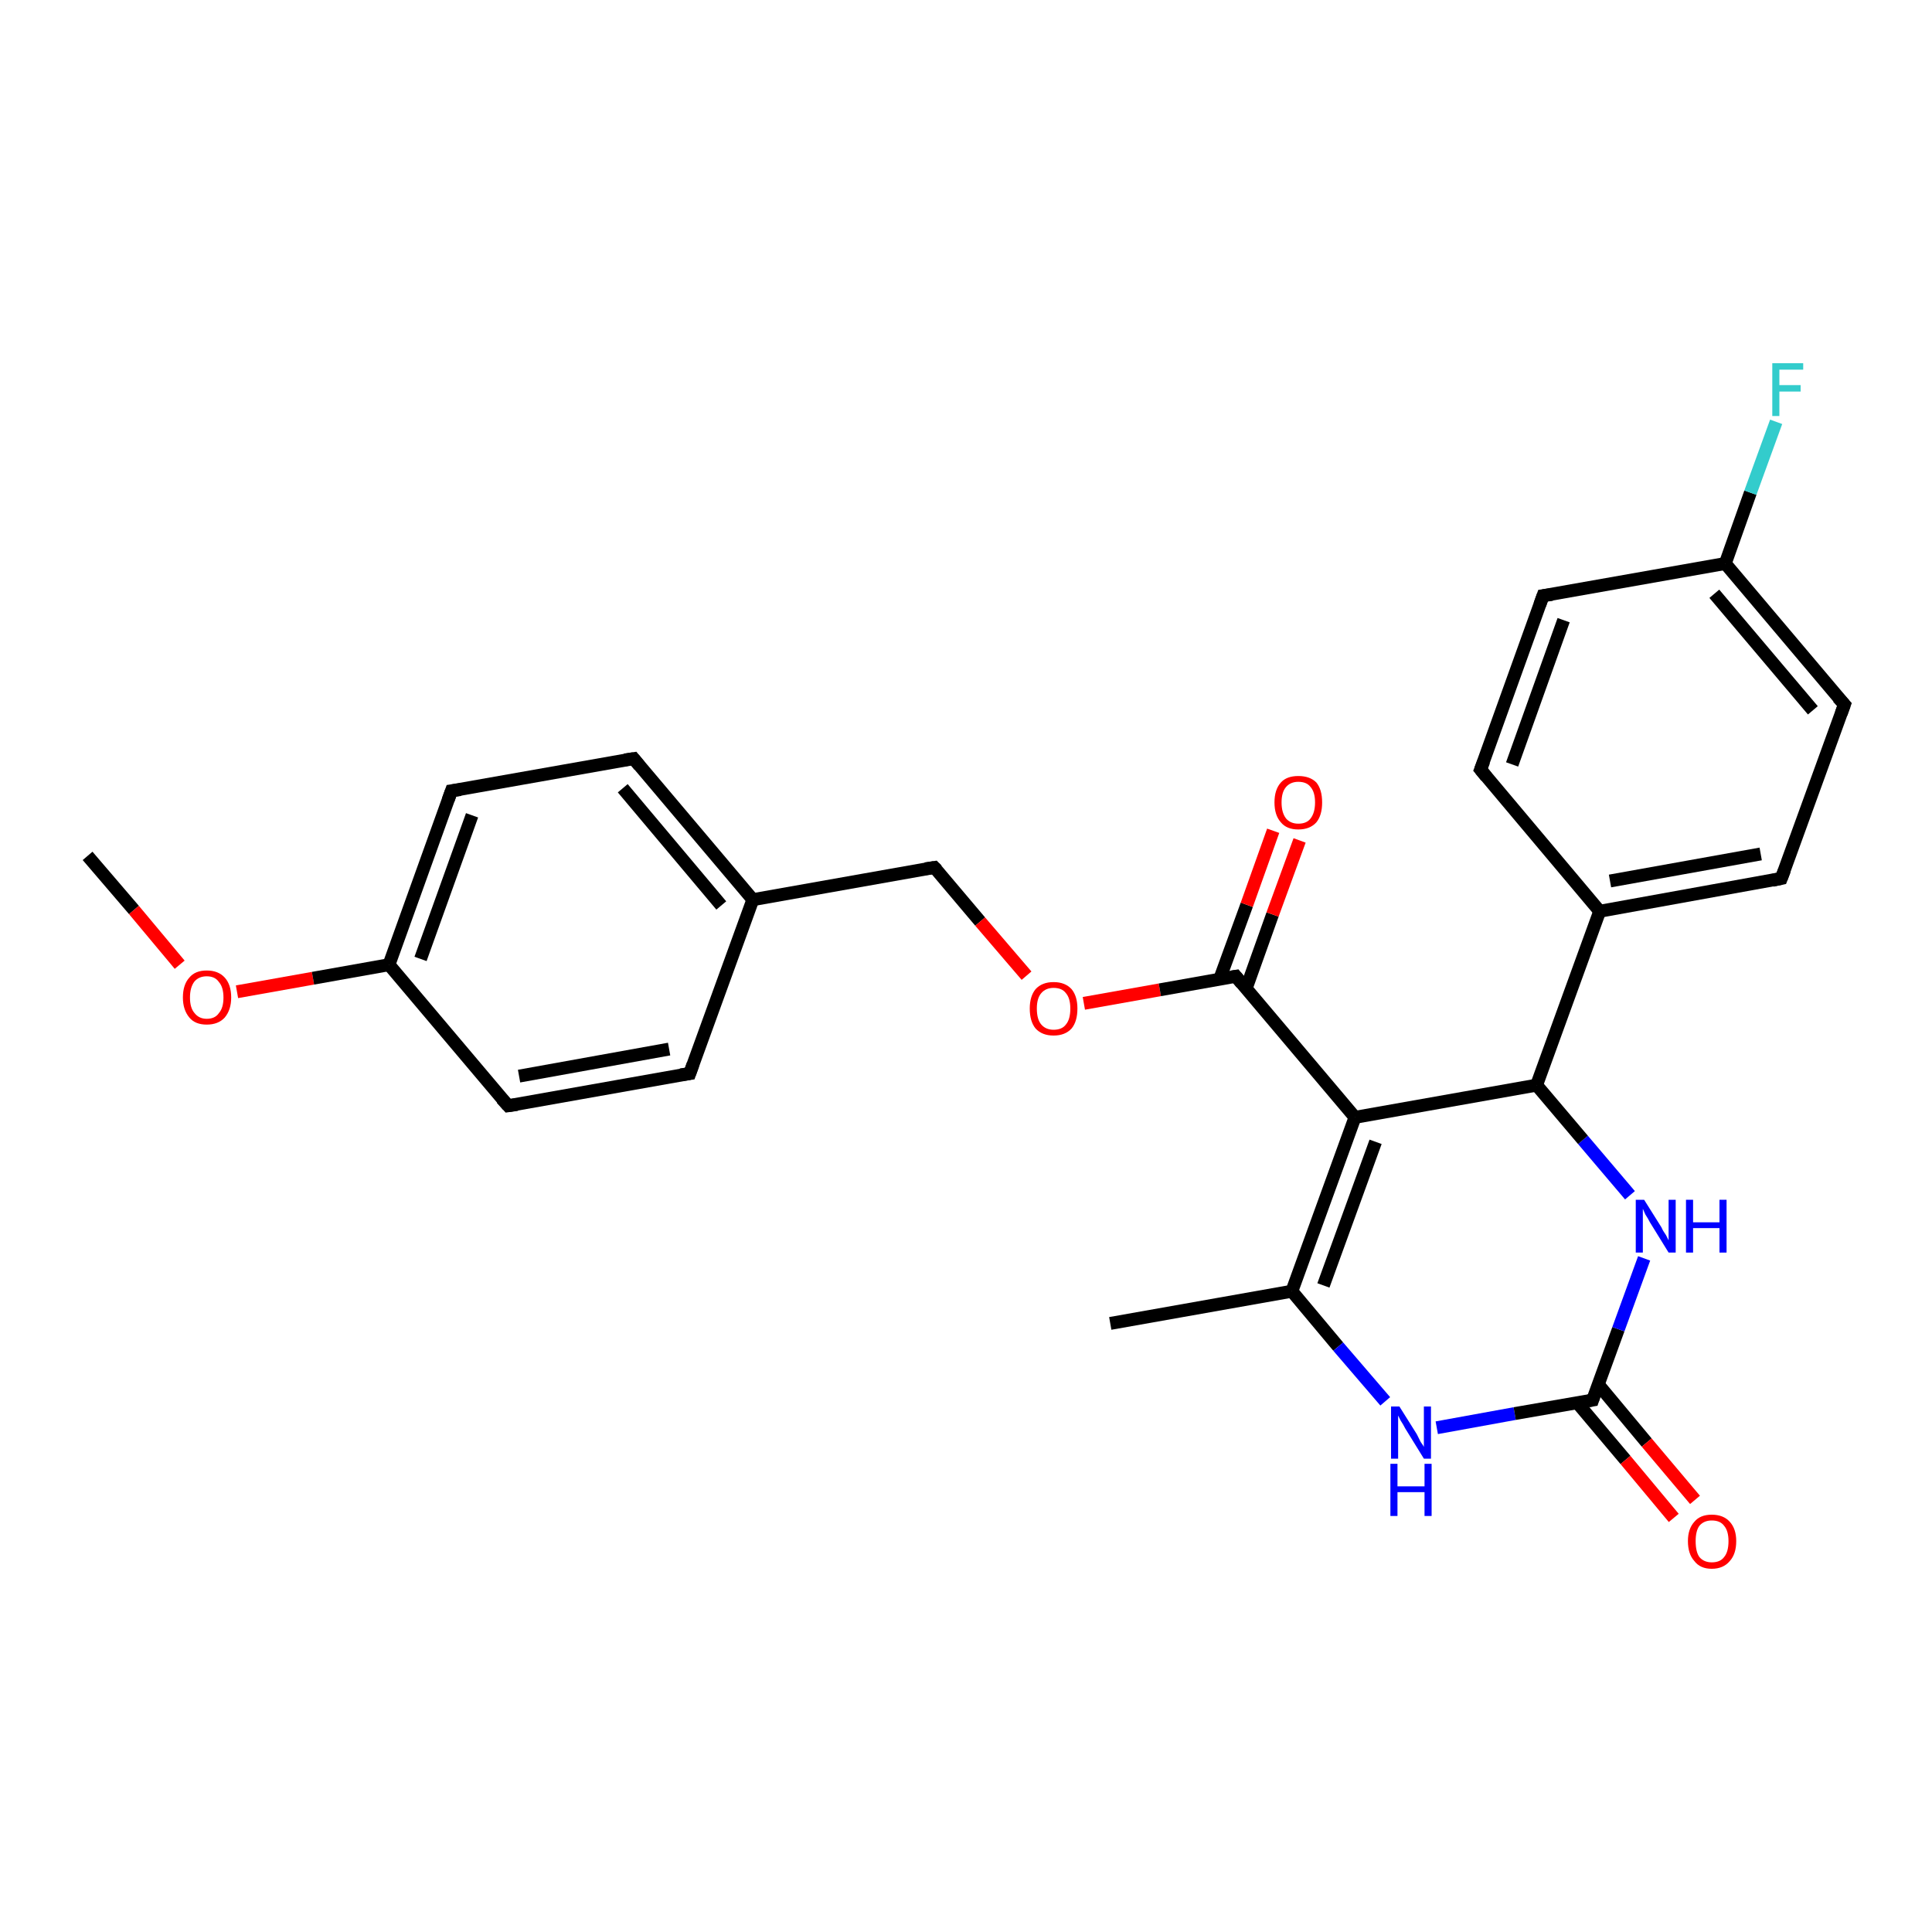 <?xml version='1.0' encoding='iso-8859-1'?>
<svg version='1.1' baseProfile='full'
              xmlns='http://www.w3.org/2000/svg'
                      xmlns:rdkit='http://www.rdkit.org/xml'
                      xmlns:xlink='http://www.w3.org/1999/xlink'
                  xml:space='preserve'
width='300px' height='300px' viewBox='0 0 300 300'>
<!-- END OF HEADER -->
<rect style='opacity:1.0;fill:#FFFFFF;stroke:none' width='300.0' height='300.0' x='0.0' y='0.0'> </rect>
<path class='bond-0 atom-0 atom-1' d='M 13.6,132.9 L 20.8,141.3' style='fill:none;fill-rule:evenodd;stroke:#000000;stroke-width:2.0px;stroke-linecap:butt;stroke-linejoin:miter;stroke-opacity:1' />
<path class='bond-0 atom-0 atom-1' d='M 20.8,141.3 L 27.9,149.8' style='fill:none;fill-rule:evenodd;stroke:#FF0000;stroke-width:2.0px;stroke-linecap:butt;stroke-linejoin:miter;stroke-opacity:1' />
<path class='bond-1 atom-1 atom-2' d='M 36.8,154.0 L 48.6,151.9' style='fill:none;fill-rule:evenodd;stroke:#FF0000;stroke-width:2.0px;stroke-linecap:butt;stroke-linejoin:miter;stroke-opacity:1' />
<path class='bond-1 atom-1 atom-2' d='M 48.6,151.9 L 60.4,149.8' style='fill:none;fill-rule:evenodd;stroke:#000000;stroke-width:2.0px;stroke-linecap:butt;stroke-linejoin:miter;stroke-opacity:1' />
<path class='bond-2 atom-2 atom-3' d='M 60.4,149.8 L 70.1,122.8' style='fill:none;fill-rule:evenodd;stroke:#000000;stroke-width:2.0px;stroke-linecap:butt;stroke-linejoin:miter;stroke-opacity:1' />
<path class='bond-2 atom-2 atom-3' d='M 65.3,148.9 L 73.3,126.6' style='fill:none;fill-rule:evenodd;stroke:#000000;stroke-width:2.0px;stroke-linecap:butt;stroke-linejoin:miter;stroke-opacity:1' />
<path class='bond-3 atom-3 atom-4' d='M 70.1,122.8 L 98.4,117.8' style='fill:none;fill-rule:evenodd;stroke:#000000;stroke-width:2.0px;stroke-linecap:butt;stroke-linejoin:miter;stroke-opacity:1' />
<path class='bond-4 atom-4 atom-5' d='M 98.4,117.8 L 116.9,139.7' style='fill:none;fill-rule:evenodd;stroke:#000000;stroke-width:2.0px;stroke-linecap:butt;stroke-linejoin:miter;stroke-opacity:1' />
<path class='bond-4 atom-4 atom-5' d='M 96.7,122.4 L 112.0,140.6' style='fill:none;fill-rule:evenodd;stroke:#000000;stroke-width:2.0px;stroke-linecap:butt;stroke-linejoin:miter;stroke-opacity:1' />
<path class='bond-5 atom-5 atom-6' d='M 116.9,139.7 L 145.1,134.7' style='fill:none;fill-rule:evenodd;stroke:#000000;stroke-width:2.0px;stroke-linecap:butt;stroke-linejoin:miter;stroke-opacity:1' />
<path class='bond-6 atom-6 atom-7' d='M 145.1,134.7 L 152.2,143.1' style='fill:none;fill-rule:evenodd;stroke:#000000;stroke-width:2.0px;stroke-linecap:butt;stroke-linejoin:miter;stroke-opacity:1' />
<path class='bond-6 atom-6 atom-7' d='M 152.2,143.1 L 159.4,151.5' style='fill:none;fill-rule:evenodd;stroke:#FF0000;stroke-width:2.0px;stroke-linecap:butt;stroke-linejoin:miter;stroke-opacity:1' />
<path class='bond-7 atom-7 atom-8' d='M 168.3,155.8 L 180.1,153.7' style='fill:none;fill-rule:evenodd;stroke:#FF0000;stroke-width:2.0px;stroke-linecap:butt;stroke-linejoin:miter;stroke-opacity:1' />
<path class='bond-7 atom-7 atom-8' d='M 180.1,153.7 L 191.9,151.6' style='fill:none;fill-rule:evenodd;stroke:#000000;stroke-width:2.0px;stroke-linecap:butt;stroke-linejoin:miter;stroke-opacity:1' />
<path class='bond-8 atom-8 atom-9' d='M 193.5,153.5 L 197.6,142.0' style='fill:none;fill-rule:evenodd;stroke:#000000;stroke-width:2.0px;stroke-linecap:butt;stroke-linejoin:miter;stroke-opacity:1' />
<path class='bond-8 atom-8 atom-9' d='M 197.6,142.0 L 201.8,130.5' style='fill:none;fill-rule:evenodd;stroke:#FF0000;stroke-width:2.0px;stroke-linecap:butt;stroke-linejoin:miter;stroke-opacity:1' />
<path class='bond-8 atom-8 atom-9' d='M 189.4,152.0 L 193.6,140.5' style='fill:none;fill-rule:evenodd;stroke:#000000;stroke-width:2.0px;stroke-linecap:butt;stroke-linejoin:miter;stroke-opacity:1' />
<path class='bond-8 atom-8 atom-9' d='M 193.6,140.5 L 197.7,129.0' style='fill:none;fill-rule:evenodd;stroke:#FF0000;stroke-width:2.0px;stroke-linecap:butt;stroke-linejoin:miter;stroke-opacity:1' />
<path class='bond-9 atom-8 atom-10' d='M 191.9,151.6 L 210.4,173.5' style='fill:none;fill-rule:evenodd;stroke:#000000;stroke-width:2.0px;stroke-linecap:butt;stroke-linejoin:miter;stroke-opacity:1' />
<path class='bond-10 atom-10 atom-11' d='M 210.4,173.5 L 200.6,200.5' style='fill:none;fill-rule:evenodd;stroke:#000000;stroke-width:2.0px;stroke-linecap:butt;stroke-linejoin:miter;stroke-opacity:1' />
<path class='bond-10 atom-10 atom-11' d='M 213.6,177.3 L 205.5,199.6' style='fill:none;fill-rule:evenodd;stroke:#000000;stroke-width:2.0px;stroke-linecap:butt;stroke-linejoin:miter;stroke-opacity:1' />
<path class='bond-11 atom-11 atom-12' d='M 200.6,200.5 L 172.4,205.5' style='fill:none;fill-rule:evenodd;stroke:#000000;stroke-width:2.0px;stroke-linecap:butt;stroke-linejoin:miter;stroke-opacity:1' />
<path class='bond-12 atom-11 atom-13' d='M 200.6,200.5 L 207.8,209.1' style='fill:none;fill-rule:evenodd;stroke:#000000;stroke-width:2.0px;stroke-linecap:butt;stroke-linejoin:miter;stroke-opacity:1' />
<path class='bond-12 atom-11 atom-13' d='M 207.8,209.1 L 215.1,217.6' style='fill:none;fill-rule:evenodd;stroke:#0000FF;stroke-width:2.0px;stroke-linecap:butt;stroke-linejoin:miter;stroke-opacity:1' />
<path class='bond-13 atom-13 atom-14' d='M 223.1,221.7 L 235.2,219.5' style='fill:none;fill-rule:evenodd;stroke:#0000FF;stroke-width:2.0px;stroke-linecap:butt;stroke-linejoin:miter;stroke-opacity:1' />
<path class='bond-13 atom-13 atom-14' d='M 235.2,219.5 L 247.3,217.4' style='fill:none;fill-rule:evenodd;stroke:#000000;stroke-width:2.0px;stroke-linecap:butt;stroke-linejoin:miter;stroke-opacity:1' />
<path class='bond-14 atom-14 atom-15' d='M 244.9,217.8 L 252.4,226.7' style='fill:none;fill-rule:evenodd;stroke:#000000;stroke-width:2.0px;stroke-linecap:butt;stroke-linejoin:miter;stroke-opacity:1' />
<path class='bond-14 atom-14 atom-15' d='M 252.4,226.7 L 259.9,235.7' style='fill:none;fill-rule:evenodd;stroke:#FF0000;stroke-width:2.0px;stroke-linecap:butt;stroke-linejoin:miter;stroke-opacity:1' />
<path class='bond-14 atom-14 atom-15' d='M 248.2,215.0 L 255.7,224.0' style='fill:none;fill-rule:evenodd;stroke:#000000;stroke-width:2.0px;stroke-linecap:butt;stroke-linejoin:miter;stroke-opacity:1' />
<path class='bond-14 atom-14 atom-15' d='M 255.7,224.0 L 263.2,232.9' style='fill:none;fill-rule:evenodd;stroke:#FF0000;stroke-width:2.0px;stroke-linecap:butt;stroke-linejoin:miter;stroke-opacity:1' />
<path class='bond-15 atom-14 atom-16' d='M 247.3,217.4 L 251.3,206.4' style='fill:none;fill-rule:evenodd;stroke:#000000;stroke-width:2.0px;stroke-linecap:butt;stroke-linejoin:miter;stroke-opacity:1' />
<path class='bond-15 atom-14 atom-16' d='M 251.3,206.4 L 255.3,195.4' style='fill:none;fill-rule:evenodd;stroke:#0000FF;stroke-width:2.0px;stroke-linecap:butt;stroke-linejoin:miter;stroke-opacity:1' />
<path class='bond-16 atom-16 atom-17' d='M 253.1,185.6 L 245.8,177.0' style='fill:none;fill-rule:evenodd;stroke:#0000FF;stroke-width:2.0px;stroke-linecap:butt;stroke-linejoin:miter;stroke-opacity:1' />
<path class='bond-16 atom-16 atom-17' d='M 245.8,177.0 L 238.6,168.5' style='fill:none;fill-rule:evenodd;stroke:#000000;stroke-width:2.0px;stroke-linecap:butt;stroke-linejoin:miter;stroke-opacity:1' />
<path class='bond-17 atom-17 atom-18' d='M 238.6,168.5 L 248.4,141.5' style='fill:none;fill-rule:evenodd;stroke:#000000;stroke-width:2.0px;stroke-linecap:butt;stroke-linejoin:miter;stroke-opacity:1' />
<path class='bond-18 atom-18 atom-19' d='M 248.4,141.5 L 276.6,136.4' style='fill:none;fill-rule:evenodd;stroke:#000000;stroke-width:2.0px;stroke-linecap:butt;stroke-linejoin:miter;stroke-opacity:1' />
<path class='bond-18 atom-18 atom-19' d='M 250.0,136.8 L 273.4,132.6' style='fill:none;fill-rule:evenodd;stroke:#000000;stroke-width:2.0px;stroke-linecap:butt;stroke-linejoin:miter;stroke-opacity:1' />
<path class='bond-19 atom-19 atom-20' d='M 276.6,136.4 L 286.4,109.4' style='fill:none;fill-rule:evenodd;stroke:#000000;stroke-width:2.0px;stroke-linecap:butt;stroke-linejoin:miter;stroke-opacity:1' />
<path class='bond-20 atom-20 atom-21' d='M 286.4,109.4 L 267.9,87.5' style='fill:none;fill-rule:evenodd;stroke:#000000;stroke-width:2.0px;stroke-linecap:butt;stroke-linejoin:miter;stroke-opacity:1' />
<path class='bond-20 atom-20 atom-21' d='M 281.5,110.3 L 266.2,92.2' style='fill:none;fill-rule:evenodd;stroke:#000000;stroke-width:2.0px;stroke-linecap:butt;stroke-linejoin:miter;stroke-opacity:1' />
<path class='bond-21 atom-21 atom-22' d='M 267.9,87.5 L 271.8,76.5' style='fill:none;fill-rule:evenodd;stroke:#000000;stroke-width:2.0px;stroke-linecap:butt;stroke-linejoin:miter;stroke-opacity:1' />
<path class='bond-21 atom-21 atom-22' d='M 271.8,76.5 L 275.8,65.5' style='fill:none;fill-rule:evenodd;stroke:#33CCCC;stroke-width:2.0px;stroke-linecap:butt;stroke-linejoin:miter;stroke-opacity:1' />
<path class='bond-22 atom-21 atom-23' d='M 267.9,87.5 L 239.6,92.5' style='fill:none;fill-rule:evenodd;stroke:#000000;stroke-width:2.0px;stroke-linecap:butt;stroke-linejoin:miter;stroke-opacity:1' />
<path class='bond-23 atom-23 atom-24' d='M 239.6,92.5 L 229.9,119.5' style='fill:none;fill-rule:evenodd;stroke:#000000;stroke-width:2.0px;stroke-linecap:butt;stroke-linejoin:miter;stroke-opacity:1' />
<path class='bond-23 atom-23 atom-24' d='M 242.8,96.3 L 234.8,118.7' style='fill:none;fill-rule:evenodd;stroke:#000000;stroke-width:2.0px;stroke-linecap:butt;stroke-linejoin:miter;stroke-opacity:1' />
<path class='bond-24 atom-5 atom-25' d='M 116.9,139.7 L 107.1,166.7' style='fill:none;fill-rule:evenodd;stroke:#000000;stroke-width:2.0px;stroke-linecap:butt;stroke-linejoin:miter;stroke-opacity:1' />
<path class='bond-25 atom-25 atom-26' d='M 107.1,166.7 L 78.9,171.7' style='fill:none;fill-rule:evenodd;stroke:#000000;stroke-width:2.0px;stroke-linecap:butt;stroke-linejoin:miter;stroke-opacity:1' />
<path class='bond-25 atom-25 atom-26' d='M 103.9,162.9 L 80.6,167.1' style='fill:none;fill-rule:evenodd;stroke:#000000;stroke-width:2.0px;stroke-linecap:butt;stroke-linejoin:miter;stroke-opacity:1' />
<path class='bond-26 atom-26 atom-2' d='M 78.9,171.7 L 60.4,149.8' style='fill:none;fill-rule:evenodd;stroke:#000000;stroke-width:2.0px;stroke-linecap:butt;stroke-linejoin:miter;stroke-opacity:1' />
<path class='bond-27 atom-17 atom-10' d='M 238.6,168.5 L 210.4,173.5' style='fill:none;fill-rule:evenodd;stroke:#000000;stroke-width:2.0px;stroke-linecap:butt;stroke-linejoin:miter;stroke-opacity:1' />
<path class='bond-28 atom-24 atom-18' d='M 229.9,119.5 L 248.4,141.5' style='fill:none;fill-rule:evenodd;stroke:#000000;stroke-width:2.0px;stroke-linecap:butt;stroke-linejoin:miter;stroke-opacity:1' />
<path d='M 69.6,124.2 L 70.1,122.8 L 71.5,122.6' style='fill:none;stroke:#000000;stroke-width:2.0px;stroke-linecap:butt;stroke-linejoin:miter;stroke-opacity:1;' />
<path d='M 97.0,118.0 L 98.4,117.8 L 99.3,118.9' style='fill:none;stroke:#000000;stroke-width:2.0px;stroke-linecap:butt;stroke-linejoin:miter;stroke-opacity:1;' />
<path d='M 143.7,134.9 L 145.1,134.7 L 145.5,135.1' style='fill:none;stroke:#000000;stroke-width:2.0px;stroke-linecap:butt;stroke-linejoin:miter;stroke-opacity:1;' />
<path d='M 191.3,151.7 L 191.9,151.6 L 192.8,152.7' style='fill:none;stroke:#000000;stroke-width:2.0px;stroke-linecap:butt;stroke-linejoin:miter;stroke-opacity:1;' />
<path d='M 246.7,217.5 L 247.3,217.4 L 247.5,216.8' style='fill:none;stroke:#000000;stroke-width:2.0px;stroke-linecap:butt;stroke-linejoin:miter;stroke-opacity:1;' />
<path d='M 275.2,136.7 L 276.6,136.4 L 277.1,135.1' style='fill:none;stroke:#000000;stroke-width:2.0px;stroke-linecap:butt;stroke-linejoin:miter;stroke-opacity:1;' />
<path d='M 285.9,110.8 L 286.4,109.4 L 285.4,108.3' style='fill:none;stroke:#000000;stroke-width:2.0px;stroke-linecap:butt;stroke-linejoin:miter;stroke-opacity:1;' />
<path d='M 241.0,92.3 L 239.6,92.5 L 239.1,93.9' style='fill:none;stroke:#000000;stroke-width:2.0px;stroke-linecap:butt;stroke-linejoin:miter;stroke-opacity:1;' />
<path d='M 230.4,118.2 L 229.9,119.5 L 230.8,120.6' style='fill:none;stroke:#000000;stroke-width:2.0px;stroke-linecap:butt;stroke-linejoin:miter;stroke-opacity:1;' />
<path d='M 107.6,165.3 L 107.1,166.7 L 105.7,166.9' style='fill:none;stroke:#000000;stroke-width:2.0px;stroke-linecap:butt;stroke-linejoin:miter;stroke-opacity:1;' />
<path d='M 80.3,171.5 L 78.9,171.7 L 77.9,170.6' style='fill:none;stroke:#000000;stroke-width:2.0px;stroke-linecap:butt;stroke-linejoin:miter;stroke-opacity:1;' />
<path class='atom-1' d='M 28.4 154.9
Q 28.4 152.9, 29.4 151.8
Q 30.3 150.7, 32.1 150.7
Q 33.9 150.7, 34.9 151.8
Q 35.9 152.9, 35.9 154.9
Q 35.9 156.8, 34.9 158.0
Q 33.9 159.1, 32.1 159.1
Q 30.3 159.1, 29.4 158.0
Q 28.4 156.8, 28.4 154.9
M 32.1 158.2
Q 33.4 158.2, 34.0 157.3
Q 34.7 156.5, 34.7 154.9
Q 34.7 153.3, 34.0 152.5
Q 33.4 151.6, 32.1 151.6
Q 30.9 151.6, 30.2 152.4
Q 29.5 153.3, 29.5 154.9
Q 29.5 156.5, 30.2 157.3
Q 30.9 158.2, 32.1 158.2
' fill='#FF0000'/>
<path class='atom-7' d='M 159.9 156.6
Q 159.9 154.7, 160.8 153.6
Q 161.8 152.5, 163.6 152.5
Q 165.4 152.5, 166.4 153.6
Q 167.3 154.7, 167.3 156.6
Q 167.3 158.6, 166.4 159.7
Q 165.4 160.8, 163.6 160.8
Q 161.8 160.8, 160.8 159.7
Q 159.9 158.6, 159.9 156.6
M 163.6 159.9
Q 164.9 159.9, 165.5 159.1
Q 166.2 158.3, 166.2 156.6
Q 166.2 155.0, 165.5 154.2
Q 164.9 153.4, 163.6 153.4
Q 162.4 153.4, 161.7 154.2
Q 161.0 155.0, 161.0 156.6
Q 161.0 158.3, 161.7 159.1
Q 162.4 159.9, 163.6 159.9
' fill='#FF0000'/>
<path class='atom-9' d='M 197.9 124.6
Q 197.9 122.6, 198.9 121.5
Q 199.8 120.5, 201.6 120.5
Q 203.4 120.5, 204.4 121.5
Q 205.3 122.6, 205.3 124.6
Q 205.3 126.6, 204.4 127.7
Q 203.4 128.8, 201.6 128.8
Q 199.8 128.8, 198.9 127.7
Q 197.9 126.6, 197.9 124.6
M 201.6 127.9
Q 202.9 127.9, 203.5 127.1
Q 204.2 126.2, 204.2 124.6
Q 204.2 123.0, 203.5 122.2
Q 202.9 121.4, 201.6 121.4
Q 200.4 121.4, 199.7 122.2
Q 199.0 123.0, 199.0 124.6
Q 199.0 126.2, 199.7 127.1
Q 200.4 127.9, 201.6 127.9
' fill='#FF0000'/>
<path class='atom-13' d='M 217.3 218.4
L 220.0 222.7
Q 220.2 223.1, 220.6 223.9
Q 221.1 224.6, 221.1 224.7
L 221.1 218.4
L 222.2 218.4
L 222.2 226.5
L 221.1 226.5
L 218.2 221.8
Q 217.9 221.2, 217.5 220.6
Q 217.2 220.0, 217.1 219.8
L 217.1 226.5
L 216.0 226.5
L 216.0 218.4
L 217.3 218.4
' fill='#0000FF'/>
<path class='atom-13' d='M 215.9 227.3
L 217.0 227.3
L 217.0 230.8
L 221.2 230.8
L 221.2 227.3
L 222.3 227.3
L 222.3 235.4
L 221.2 235.4
L 221.2 231.7
L 217.0 231.7
L 217.0 235.4
L 215.9 235.4
L 215.9 227.3
' fill='#0000FF'/>
<path class='atom-15' d='M 262.1 239.3
Q 262.1 237.4, 263.1 236.3
Q 264.0 235.2, 265.8 235.2
Q 267.6 235.2, 268.6 236.3
Q 269.6 237.4, 269.6 239.3
Q 269.6 241.3, 268.6 242.4
Q 267.6 243.6, 265.8 243.6
Q 264.0 243.6, 263.1 242.4
Q 262.1 241.3, 262.1 239.3
M 265.8 242.6
Q 267.1 242.6, 267.7 241.8
Q 268.4 241.0, 268.4 239.3
Q 268.4 237.7, 267.7 236.9
Q 267.1 236.1, 265.8 236.1
Q 264.6 236.1, 263.9 236.9
Q 263.3 237.7, 263.3 239.3
Q 263.3 241.0, 263.9 241.8
Q 264.6 242.6, 265.8 242.6
' fill='#FF0000'/>
<path class='atom-16' d='M 255.3 186.3
L 258.0 190.6
Q 258.2 191.1, 258.7 191.8
Q 259.1 192.6, 259.1 192.6
L 259.1 186.3
L 260.2 186.3
L 260.2 194.5
L 259.1 194.5
L 256.2 189.8
Q 255.9 189.2, 255.5 188.6
Q 255.2 187.9, 255.1 187.7
L 255.1 194.5
L 254.0 194.5
L 254.0 186.3
L 255.3 186.3
' fill='#0000FF'/>
<path class='atom-16' d='M 261.8 186.3
L 262.9 186.3
L 262.9 189.8
L 267.0 189.8
L 267.0 186.3
L 268.1 186.3
L 268.1 194.5
L 267.0 194.5
L 267.0 190.7
L 262.9 190.7
L 262.9 194.5
L 261.8 194.5
L 261.8 186.3
' fill='#0000FF'/>
<path class='atom-22' d='M 275.2 56.4
L 280.0 56.4
L 280.0 57.4
L 276.3 57.4
L 276.3 59.8
L 279.6 59.8
L 279.6 60.8
L 276.3 60.8
L 276.3 64.6
L 275.2 64.6
L 275.2 56.4
' fill='#33CCCC'/>
</svg>

